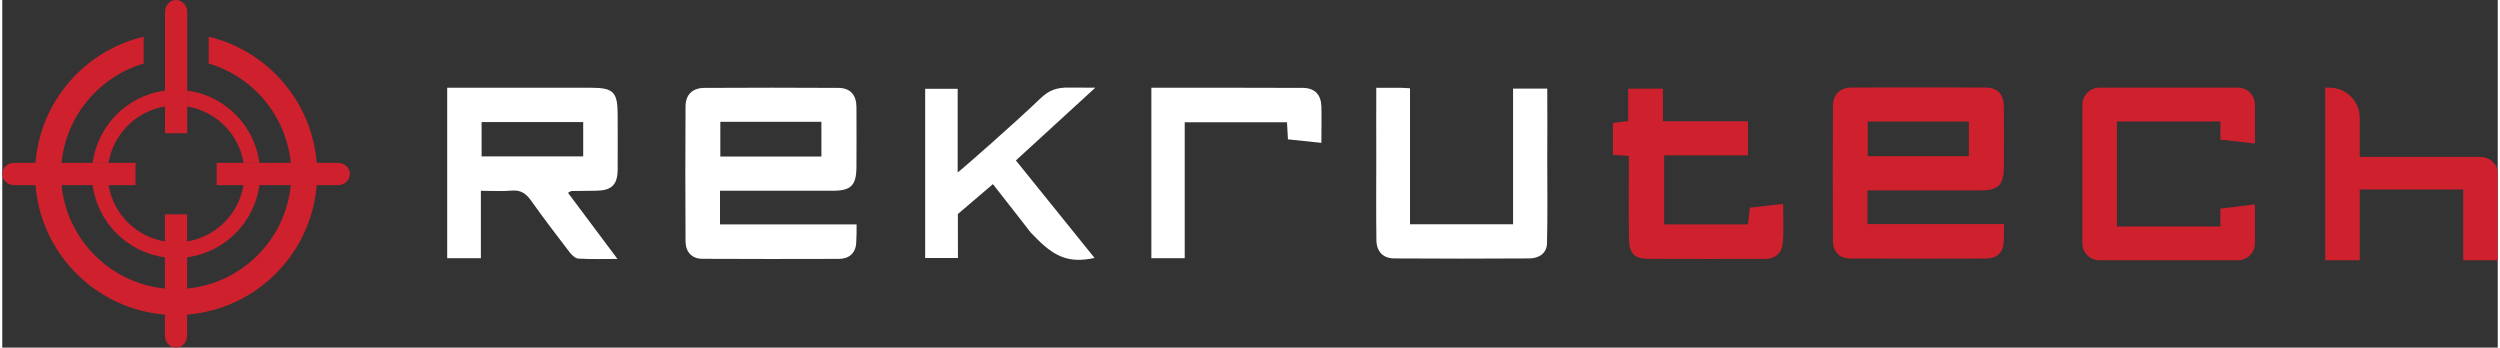 <?xml version="1.0" encoding="UTF-8"?>
<!DOCTYPE svg PUBLIC "-//W3C//DTD SVG 1.1//EN" "http://www.w3.org/Graphics/SVG/1.1/DTD/svg11.dtd">
<!-- Creator: CorelDRAW 2019 (64-Bit) -->
<svg xmlns="http://www.w3.org/2000/svg" xml:space="preserve" width="899px" height="125px" version="1.1" shape-rendering="geometricPrecision" text-rendering="geometricPrecision" image-rendering="optimizeQuality" fill-rule="evenodd" clip-rule="evenodd"
viewBox="0 0 2496.847 347.799"
 xmlns:xlink="http://www.w3.org/1999/xlink"
 xmlns:xodm="http://www.corel.com/coreldraw/odm/2003">
 <rect x="0" y="0" width="2496.847" height="347.799" fill="#333333" stroke="none"/>
 <g id="Layer_x0020_1">
  <g id="_2368358216496">
   <path fill="#CF202E" fill-rule="nonzero" d="M314.622 162.961c-4.871,-61.68 -49.471,-112.321 -108.097,-126.214l0 26.815c44.277,13.048 77.518,52.067 82.128,99.399 0.323,3.635 0.519,7.334 0.519,11.099 0,3.767 -0.196,7.467 -0.519,11.105 -5.261,54.663 -48.888,98.293 -103.556,103.553 -3.633,0.324 -7.334,0.519 -11.099,0.519 -3.767,0 -7.467,-0.195 -11.103,-0.519 -54.665,-5.26 -98.296,-48.89 -103.555,-103.553 -0.324,-3.702 -0.519,-7.403 -0.519,-11.105 0,-3.699 0.195,-7.464 0.519,-11.099 4.546,-47.265 37.851,-86.285 82.13,-99.399l0 -26.815c-58.823,13.893 -103.424,64.534 -108.228,126.214 -0.261,3.635 -0.456,7.334 -0.456,11.099 0,3.767 0.131,7.467 0.456,11.105 5.452,68.948 60.639,124.133 129.588,129.588 3.702,0.259 7.338,0.453 11.103,0.453 3.764,0 7.4,-0.129 11.102,-0.453 68.948,-5.389 124.133,-60.576 129.589,-129.588 0.26,-3.702 0.455,-7.403 0.455,-11.105 0,-3.699 -0.131,-7.464 -0.455,-11.099l-0.002 0z"/>
   <path fill="#CF202E" fill-rule="nonzero" d="M106.41 185.228l-15.904 0c4.933,37.527 34.734,67.327 72.323,72.261l0 -15.842c-28.892,-4.738 -51.68,-27.527 -56.419,-56.419zm150.884 -22.267l-15.907 0c0.585,3.635 0.911,7.334 0.911,11.099 0,3.767 -0.327,7.532 -0.911,11.105 -4.739,28.889 -27.528,51.678 -56.42,56.416 -3.635,0.585 -7.334,0.909 -11.102,0.909 -3.765,0 -7.464,-0.324 -11.1,-0.909 -28.891,-4.738 -51.68,-27.527 -56.419,-56.416 -0.585,-3.639 -0.911,-7.338 -0.911,-11.105 0,-3.765 0.327,-7.464 0.911,-11.099l-15.907 0c-0.519,3.635 -0.78,7.334 -0.78,11.099 0,3.767 0.261,7.467 0.78,11.105 4.933,37.524 34.734,67.324 72.326,72.257 3.635,0.522 7.334,0.78 11.099,0.78 3.767,0 7.467,-0.258 11.103,-0.78 37.526,-4.933 67.326,-34.734 72.326,-72.257 0.518,-3.639 0.779,-7.338 0.779,-11.105 0,-3.765 -0.261,-7.464 -0.779,-11.099l0.001 0zm-150.884 22.267l-15.904 0c4.933,37.527 34.734,67.327 72.323,72.261l0 -15.842c-28.892,-4.738 -51.68,-27.527 -56.419,-56.419z"/>
   <path fill="#CF202E" fill-rule="nonzero" d="M162.829 90.634l0 15.907c-7.661,1.232 -14.866,3.765 -21.488,7.335 -18.245,9.933 -31.49,27.854 -34.931,49.085l-15.904 0c3.96,-30.061 23.826,-55.122 50.836,-66.485 6.75,-2.856 13.959,-4.868 21.488,-5.776l0 -0.066 -0.001 0z"/>
   <path fill="#CF202E" fill-rule="nonzero" d="M257.294 162.961l-15.907 0c-3.441,-21.167 -16.683,-39.152 -34.928,-49.085 -6.624,-3.57 -13.83,-6.103 -21.492,-7.335l0 -15.907c7.532,0.974 14.739,2.923 21.492,5.779 27.009,11.36 46.875,36.487 50.835,66.482l0 0.066z"/>
   <path fill="#CF202E" fill-rule="nonzero" d="M185.034 11.882l0 121.408 -22.205 0 0 -121.408c0,-6.559 4.871,-11.882 10.908,-11.882l0.326 0c6.037,0 10.971,5.323 10.971,11.882z"/>
   <path fill="#CF202E" fill-rule="nonzero" d="M162.763 214.443l0 121.409c0,6.558 4.871,11.947 10.907,11.947l0.327 0c6.037,0 10.907,-5.323 10.907,-11.947l0 -121.409 -22.204 0 0.063 0z"/>
   <path fill="#CF202E" fill-rule="nonzero" d="M133.353 162.961l0 22.267 -121.408 0c-6.622,0 -11.945,-4.934 -11.945,-10.97l0 -0.327c0,-6.037 5.323,-10.97 11.945,-10.97l121.408 0z"/>
   <path fill="#CF202E" fill-rule="nonzero" d="M347.8 173.931l0 0.327c0,6.036 -5.324,10.97 -11.882,10.97l-121.409 0 0 -22.267 121.409 0c6.621,0 11.882,4.933 11.882,10.97z"/>
   <path fill="white" fill-rule="nonzero" d="M581.264 122.155l-101.673 0 0 34.346 101.673 0 0 -34.346zm-15.259 70.704c16.362,21.878 32.075,42.85 49.537,66.221 -14.606,0 -26.877,0.39 -39.083,-0.323 -3.05,-0.196 -6.558,-3.507 -8.701,-6.232 -13.179,-17.142 -26.229,-34.347 -38.759,-51.942 -4.934,-6.945 -10.257,-10.646 -19.153,-9.867 -9.802,0.845 -19.738,0.195 -30.969,0.195l0 67.456 -33.697 0 0 -170.556 13.959 0c43.24,0 86.546,0 129.786,0 22.723,0 26.811,4.157 26.811,27.399 0,18.179 0.131,36.358 0,54.537 -0.129,15.061 -5.971,20.841 -21.359,21.098 -8.246,0.195 -16.426,0.131 -24.671,0.26 -0.713,0 -1.43,0.651 -3.57,1.754l-0.131 0z"/>
   <path fill="white" fill-rule="nonzero" d="M718.448 121.897l101.151 0 0 34.734 -101.151 0 0 -34.734zm-0.327 102.644l0 -33.696 15.454 0c32.461,0 64.989,0 97.45,0 18.374,0 23.569,-5.453 23.632,-24.087 0,-19.933 0.195,-39.862 0,-59.795 -0.129,-12.139 -6.169,-18.958 -18.113,-19.021 -44.604,-0.327 -89.208,-0.198 -133.808,0 -11.882,0 -18.959,6.49 -19.088,18.371 -0.26,45.059 -0.26,90.116 0,135.109 0.063,10.386 5.972,17.462 16.944,17.528 45.446,0.261 90.959,0.195 136.407,0.066 10.062,0 16.749,-5.584 17.397,-15.646 0.393,-6.234 0.456,-12.465 0.393,-18.829l-136.668 0z"/>
   <path fill="white" fill-rule="nonzero" d="M1092.93 258.109c-3.309,0.581 -4.155,0.777 -5,0.908 -25.646,4.221 -39.41,-5.65 -59.21,-26.685 0,0 -25.256,-32.657 -37.527,-48.108l-35.057 29.928c0,0 0.063,22.27 0.063,44.019l-32.785 0 0 -169.322 32.527 0 0 83.687c4.545,-3.246 58.626,-50.769 82.323,-73.624 8.83,-8.503 16.231,-11.555 29.8,-11.297l25.58 0.132c-27.657,25.385 -53.237,48.755 -79.466,72.779 26.358,32.657 52.004,64.404 78.69,97.516l0.062 0.066 0 0.001z"/>
   <path fill="white" fill-rule="nonzero" d="M1149.738 87.81c51.096,0 101.281,-0.129 151.469,0.132 12.076,0.063 18.308,6.75 18.631,18.631 0.324,11.621 0,23.242 0,36.358 -11.816,-1.235 -22.333,-2.338 -33.436,-3.506 -0.323,-5.908 -0.65,-11.037 -0.974,-17.073l-102.322 0 0 136.014 -33.37 0 0 -170.556 0.002 0z"/>
   <path fill="white" fill-rule="nonzero" d="M1545.84 159.163c0.259,-23.373 0,-46.81 0,-70.507l-34.215 0 0 67.845 0 67.911 -103.1 0 0 -136.08c-3.831,-0.196 -6.364,-0.456 -8.893,-0.456 -7.728,0 -15.454,0 -24.867,0 0,24.152 -0.131,47.133 0,69.86 0,28.631 -0.26,55.703 0.129,82.647 0.129,11.102 6.493,18.112 17.789,18.178 44.994,0.324 90.05,0.261 135.041,0 9.738,0 17.594,-4.999 17.855,-15.128 0.713,-27.98 0.261,-55.963 0.261,-84.333l0 0.063 0 0z"/>
   <path fill="#CF202E" fill-rule="nonzero" d="M1627.449 155.983c-6.624,-0.456 -10.907,-0.717 -15.907,-1.04l0 -31.943c4.544,-0.585 9.153,-1.103 15.256,-1.882l0 -32.395 34.799 0 0 32.59 85.05 0 0 34.086 -83.815 0 0 69.144 83.815 0c0.585,-5.063 1.235,-10.452 1.948,-16.687 10.713,-1.231 21.231,-2.529 33.241,-3.893 0,13.892 0.779,26.424 -0.26,38.759 -0.843,10.257 -7.206,16.36 -18.179,16.36 -38.954,0 -77.908,0.131 -116.862,-0.063 -13.179,-0.066 -18.634,-5.65 -18.892,-19.348 -0.389,-22.918 -0.131,-45.902 -0.131,-68.819l0 -14.867 -0.063 0 0 -0.002z"/>
   <path fill="#CF202E" fill-rule="nonzero" d="M1866.501 121.573l101.15 0 0 34.734 -101.15 0 0 -34.734zm-0.326 102.645l0 -33.697 15.451 0c32.465,0 64.989,0 97.453,0 18.371,0 23.565,-5.452 23.631,-24.087 0,-19.932 0.196,-39.862 0,-59.794 -0.129,-12.143 -6.168,-18.959 -18.112,-19.025 -44.604,-0.323 -89.208,-0.195 -133.809,0 -11.882,0 -18.958,6.493 -19.089,18.374 -0.259,45.06 -0.259,90.116 0,135.107 0.066,10.388 5.973,17.465 16.947,17.531 45.446,0.258 90.958,0.195 136.404,0.063 10.065,0 16.752,-5.582 17.4,-15.646 0.389,-6.232 0.455,-12.466 0.389,-18.827l-136.665 0 0 0.001z"/>
   <path fill="#CF202E" fill-rule="nonzero" d="M2253.902 243.239c0,4.871 -1.688,8.896 -5.065,12.205 -3.376,3.313 -7.467,4.936 -12.335,4.936l-138.094 0c-4.868,0 -8.893,-1.624 -12.205,-4.936 -3.313,-3.309 -4.934,-7.334 -4.934,-12.205l0 -138.092c0,-4.871 1.621,-8.959 4.934,-12.337 3.312,-3.375 7.337,-5.063 12.205,-5.063l138.094 0c5,0 9.154,1.622 12.466,4.934 3.309,3.313 4.934,7.467 4.934,12.466l0 38.435 -34.541 -3.896 0 -18.179 -103.553 0 0 105.112 103.553 0 0 -17.919 34.541 -4.154 0 38.693z"/>
   <path fill="#CF202E" fill-rule="nonzero" d="M2496.847 260.38l-34.539 0 0 -70.833 -103.555 0 0 70.833 -34.539 0 0 -172.633 4.349 0c16.687,0 30.19,13.504 30.19,30.19l0 39.083 120.434 0c4.871,0 9.025,1.559 12.466,4.676 3.441,3.114 5.194,6.948 5.194,11.426l0 87.193 0 0.066 0 -0.001z"/>
  </g>
 </g>
</svg>
